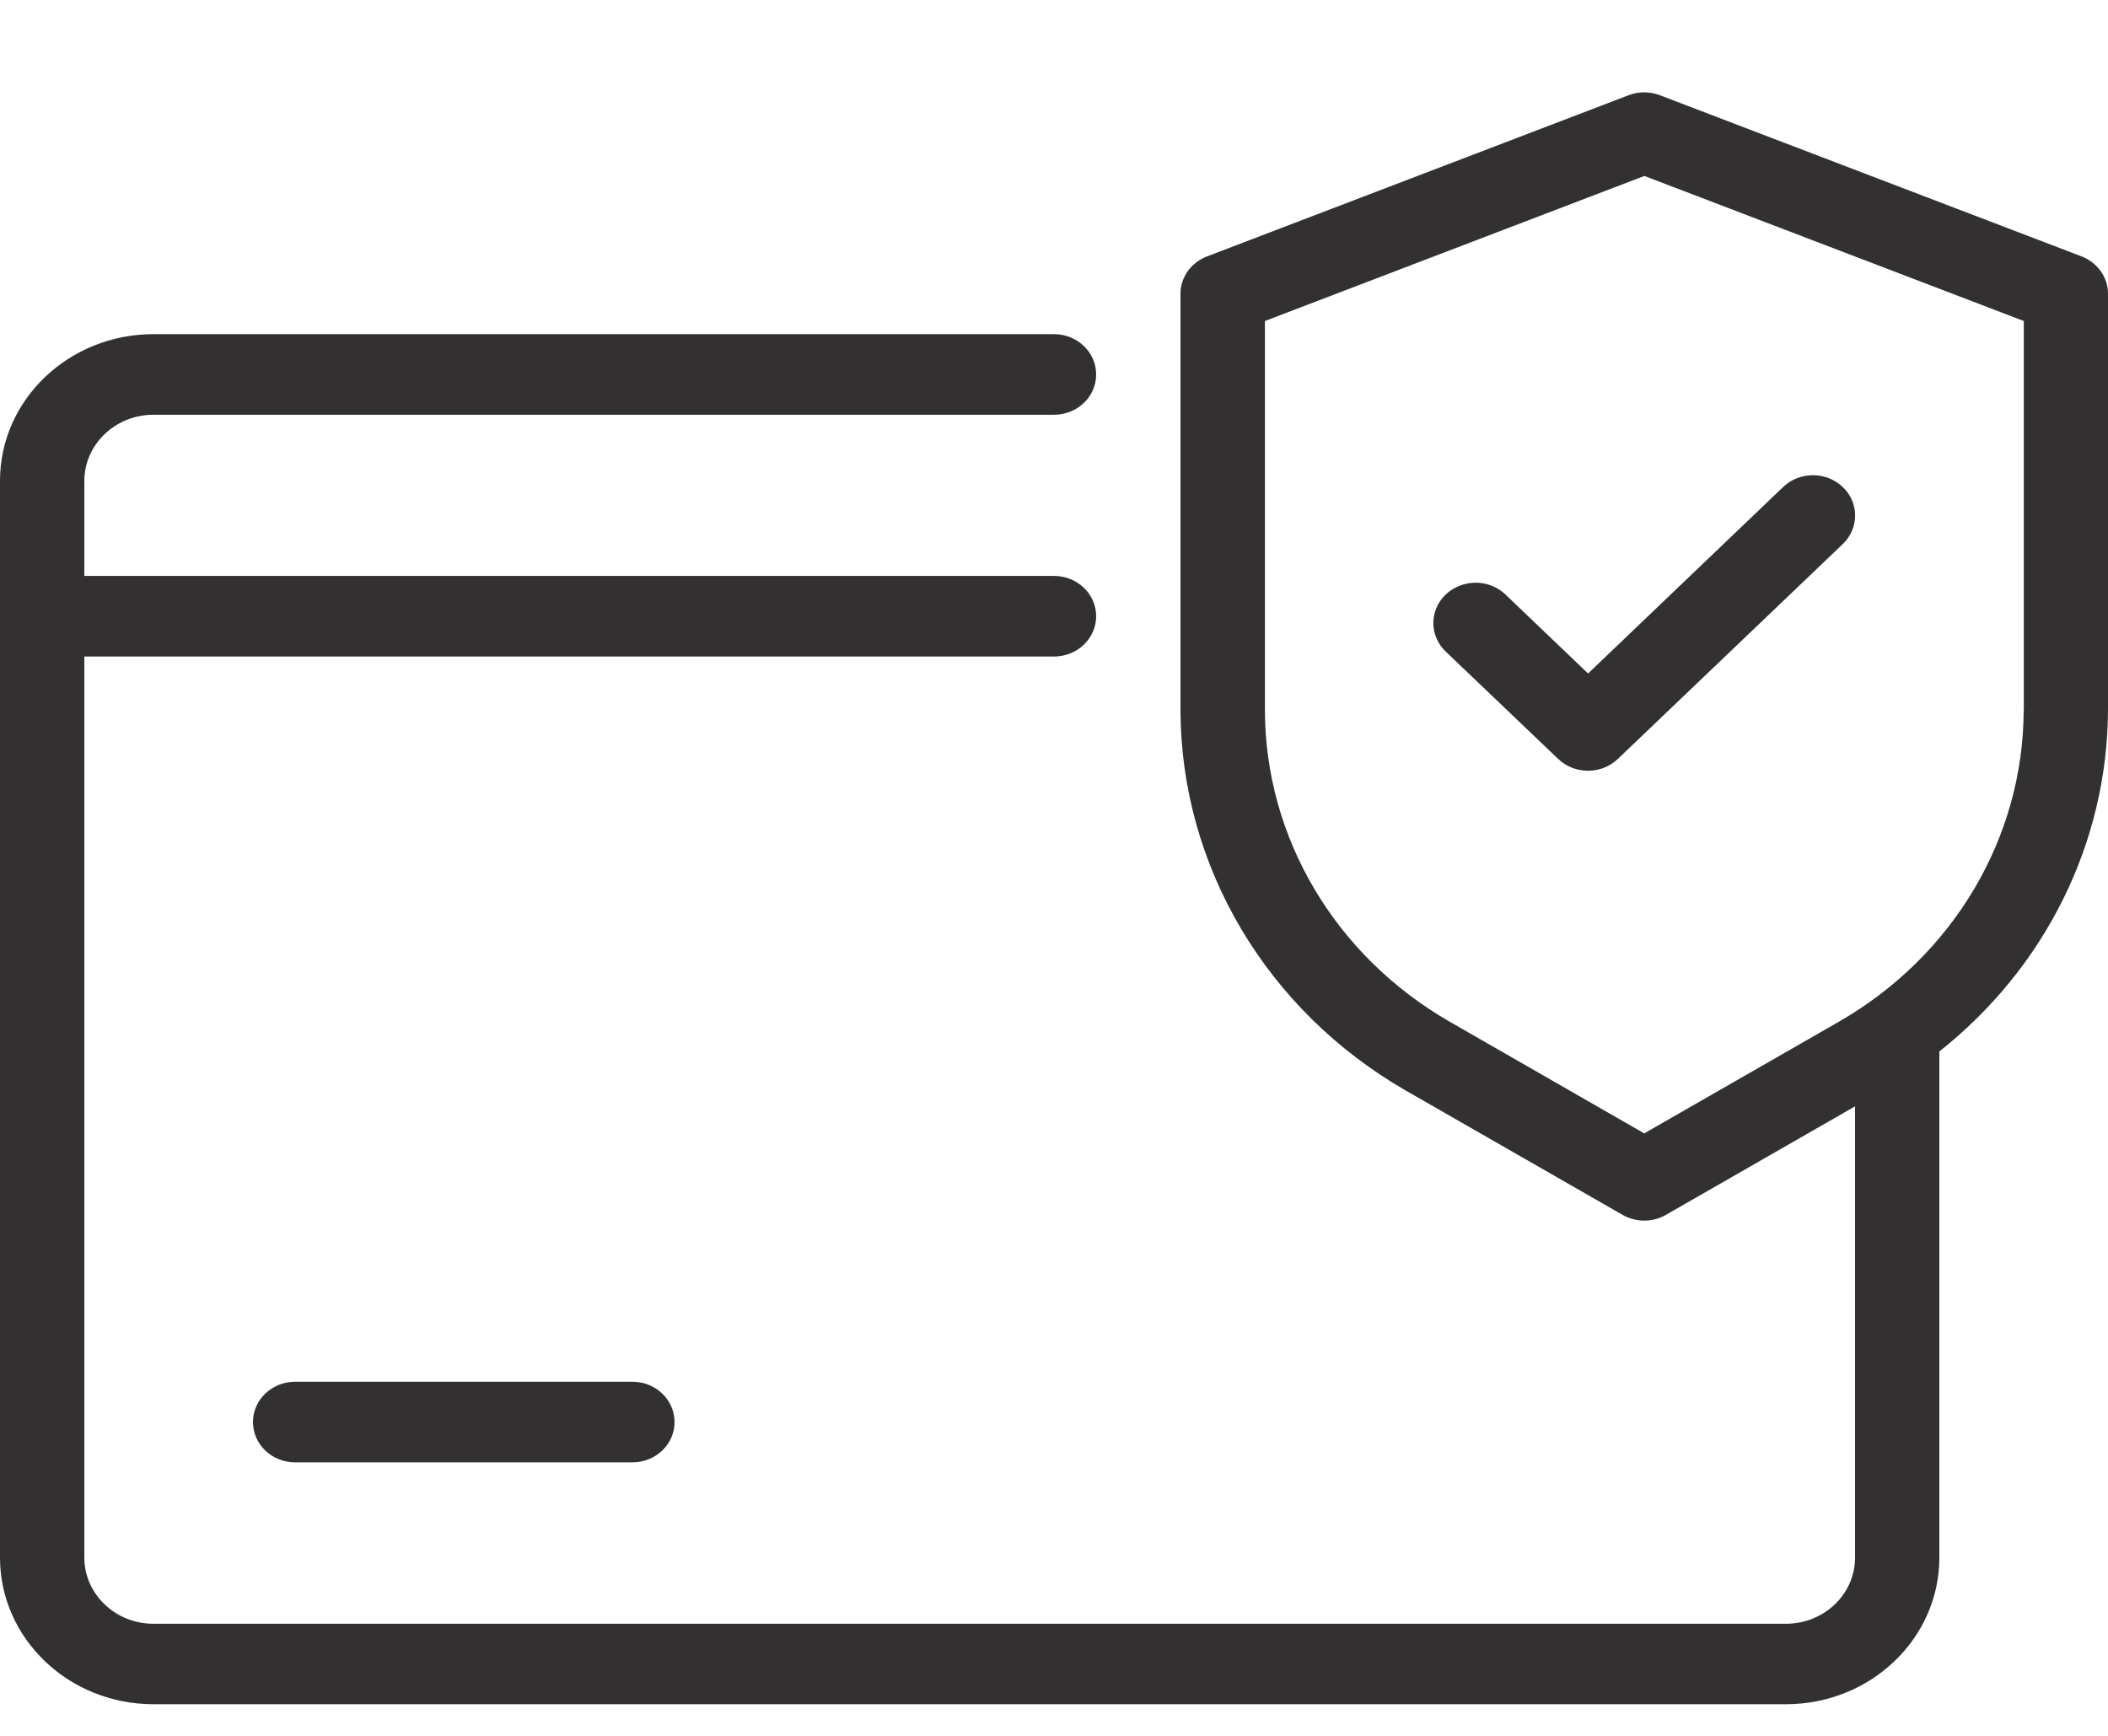 <svg xmlns="http://www.w3.org/2000/svg" fill="none" viewBox="0 0 17 14" height="14" width="17">
<g clip-path="url(#clip0_224_3400)">
<path fill="#323031" d="M16.787 2.068L13.386 0.768C13.305 0.737 13.215 0.737 13.134 0.768L9.734 2.068C9.604 2.118 9.52 2.237 9.52 2.37V5.729C9.524 6.984 10.212 8.147 11.336 8.795L13.085 9.798C13.193 9.86 13.327 9.86 13.435 9.798L14.96 8.923V12.563C14.96 12.858 14.71 13.096 14.402 13.096H1.238C0.93 13.096 0.681 12.857 0.68 12.563V5.295H8.5C8.688 5.295 8.84 5.149 8.84 4.97C8.84 4.79 8.688 4.645 8.5 4.645H0.68V3.878C0.681 3.584 0.93 3.345 1.238 3.345H8.5C8.688 3.345 8.84 3.2 8.84 3.02C8.84 2.841 8.688 2.695 8.5 2.695H1.238C0.554 2.695 0 3.225 0 3.878V12.562C0 13.215 0.554 13.745 1.238 13.745H14.402C15.086 13.745 15.64 13.215 15.64 12.562V8.48C16.498 7.801 16.995 6.793 17 5.728V2.37C17 2.237 16.916 2.118 16.787 2.068ZM16.32 5.729C16.317 6.756 15.754 7.707 14.834 8.238L13.26 9.141L11.687 8.238C10.767 7.707 10.203 6.756 10.201 5.729V2.589L13.261 1.419L16.321 2.589V5.729H16.32Z"></path>
<path fill="#323031" d="M12.141 4.795C12.008 4.668 11.793 4.668 11.659 4.795C11.526 4.922 11.526 5.128 11.659 5.255L12.566 6.121C12.699 6.248 12.915 6.248 13.047 6.121L14.861 4.388C14.994 4.26 14.994 4.054 14.861 3.928C14.728 3.801 14.512 3.801 14.38 3.928L12.807 5.432L12.141 4.795L12.141 4.795Z"></path>
<path fill="#323031" d="M2.38 11.144C2.192 11.144 2.04 11.29 2.04 11.469C2.04 11.649 2.192 11.794 2.38 11.794H5.1C5.288 11.794 5.44 11.649 5.44 11.469C5.44 11.29 5.288 11.144 5.1 11.144H2.38Z"></path>
</g>
<defs>
<clipPath id="clip0_224_3400">
<rect transform="translate(0 0.744)" fill="white" height="13" width="17"></rect>
</clipPath>
</defs>
</svg>
